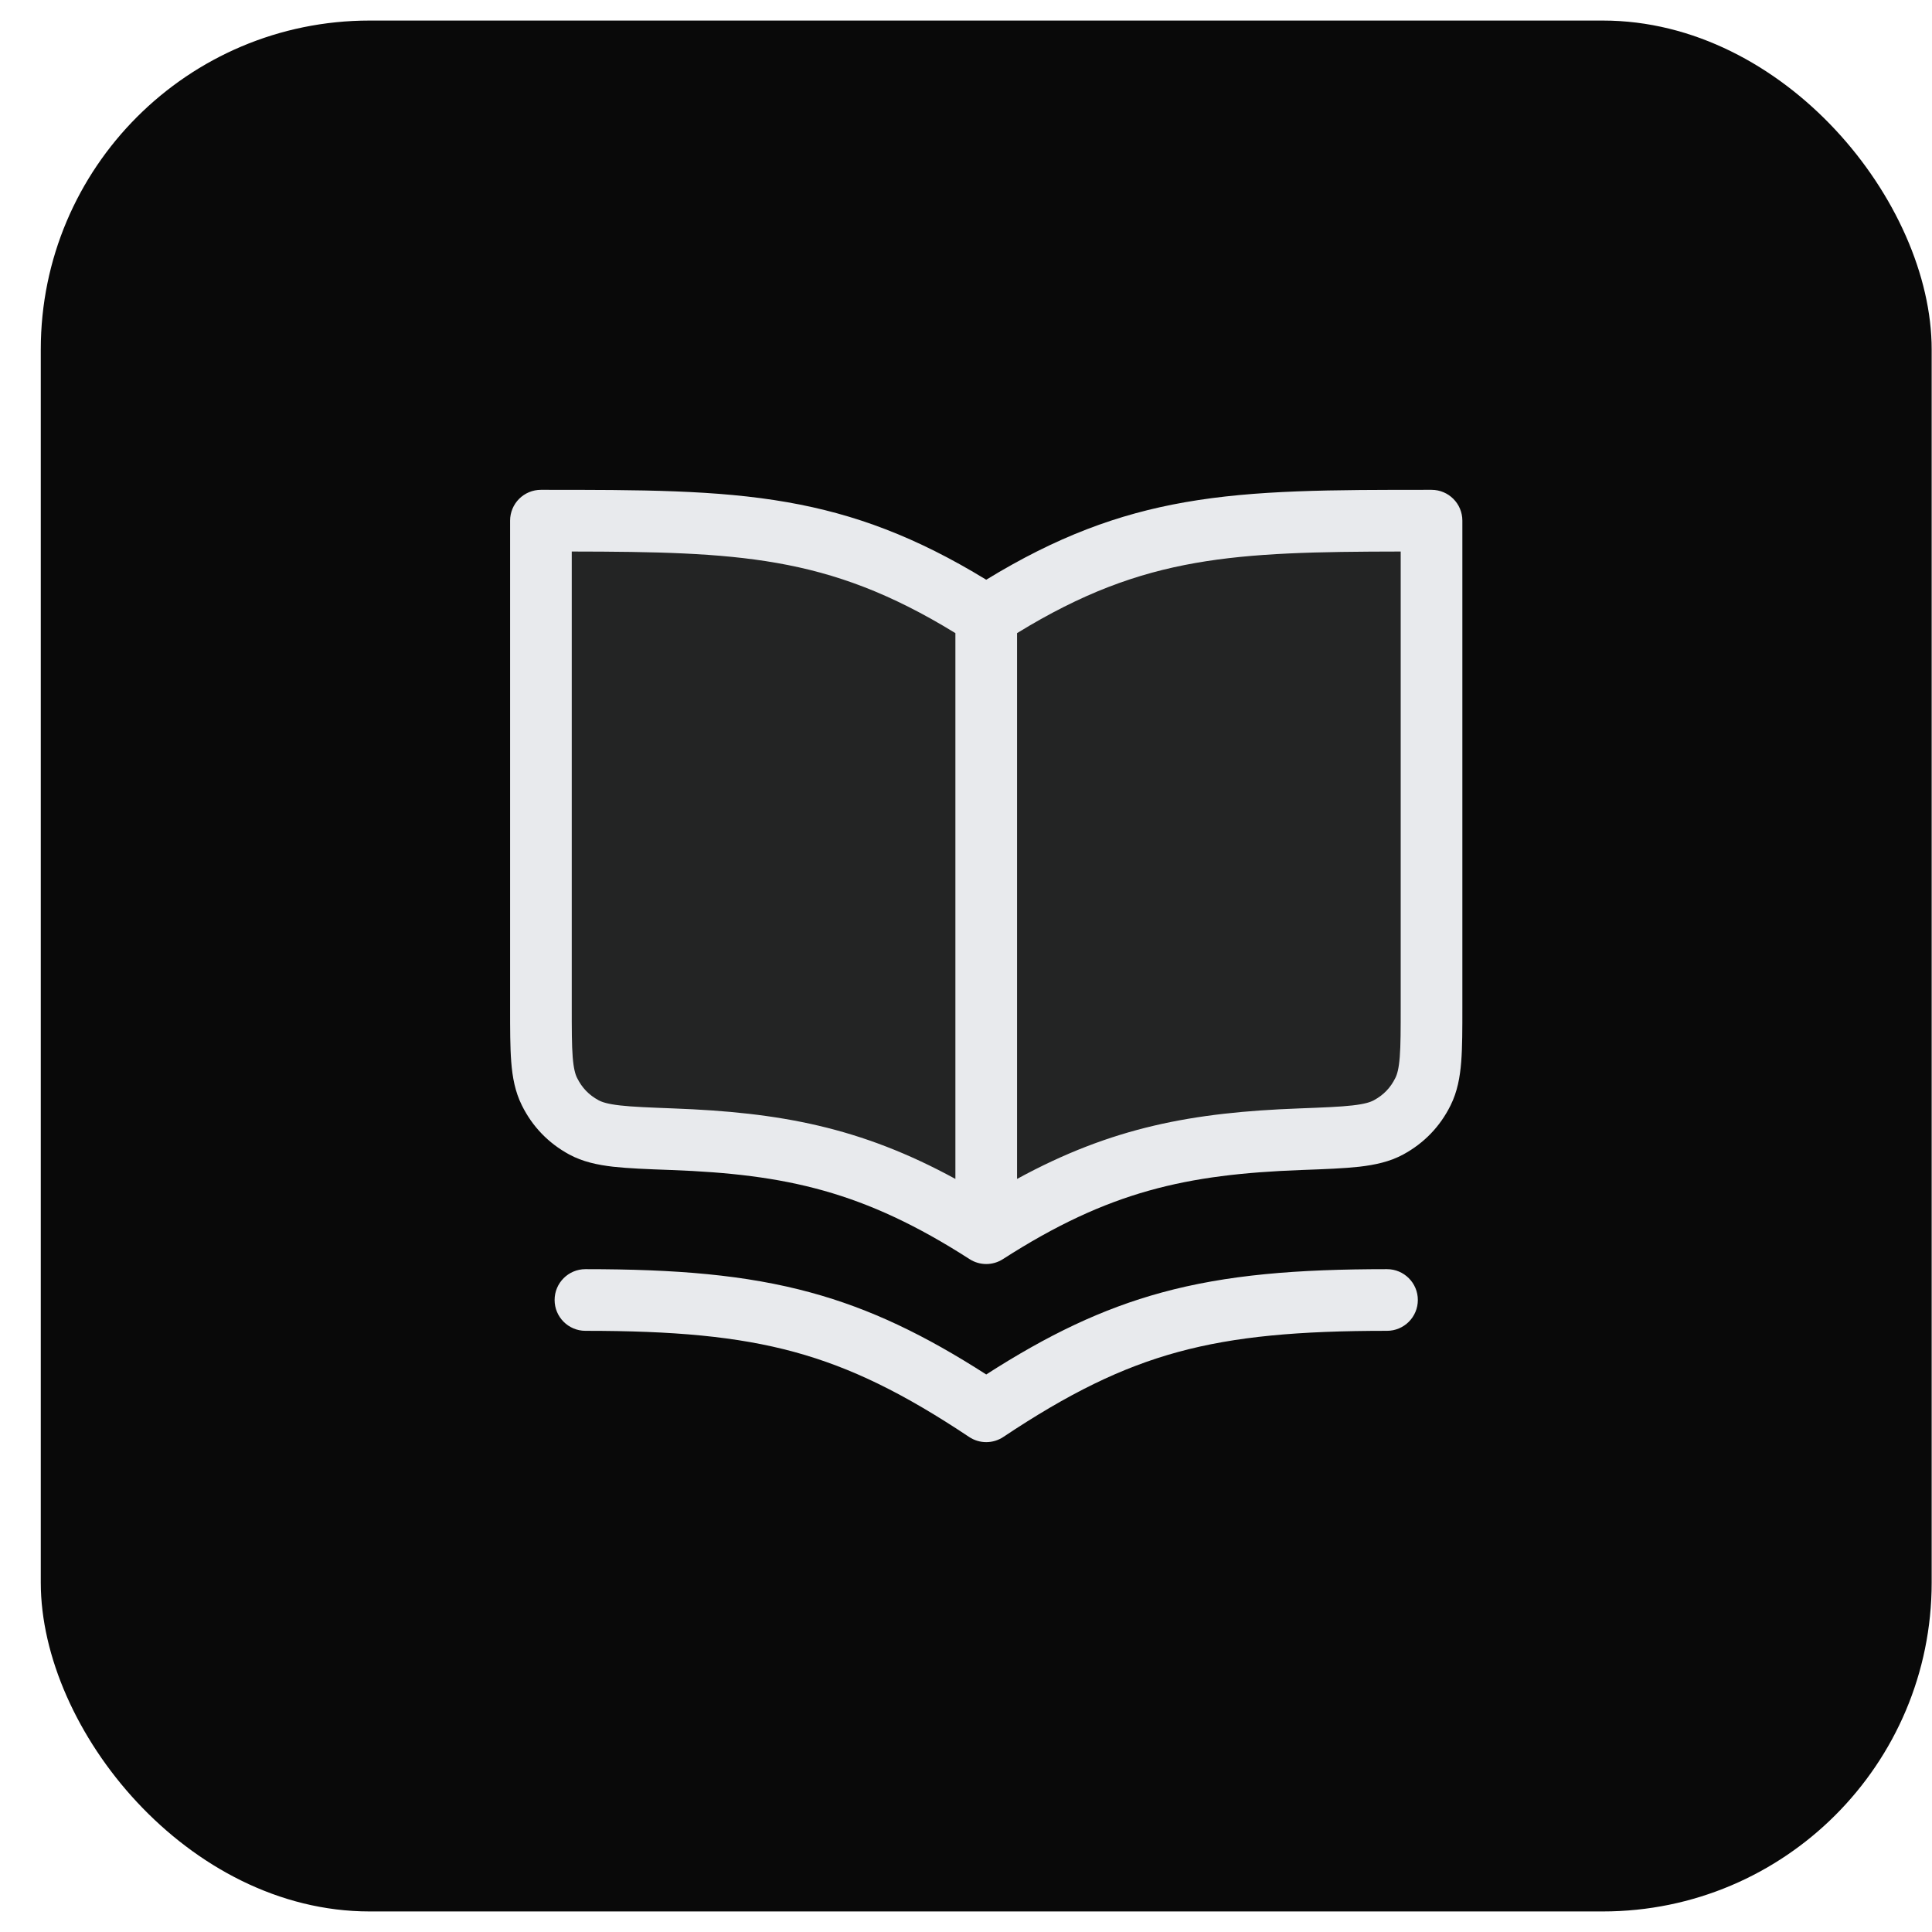 <svg width="47" height="47" viewBox="0 0 47 47" fill="none" xmlns="http://www.w3.org/2000/svg">
<rect x="0.992" y="0.5" width="46" height="46" rx="8" fill="#090909"/>
<path opacity="0.12" d="M34.825 12.666V24.478C34.825 25.584 34.825 26.136 34.617 26.556C34.43 26.934 34.151 27.224 33.78 27.425C33.368 27.649 32.787 27.671 31.625 27.714C28.739 27.822 26.706 28.256 23.992 30C21.279 28.256 19.245 27.822 16.358 27.714C15.197 27.671 14.616 27.649 14.204 27.425C13.833 27.224 13.554 26.934 13.367 26.556C13.159 26.136 13.159 25.584 13.159 24.478V12.666C17.974 12.666 20.381 12.666 23.992 14.988C27.603 12.666 30.011 12.666 34.825 12.666Z" fill="#E8EAED"/>
<path fill-rule="evenodd" clip-rule="evenodd" d="M19.156 12.218C20.792 12.505 22.285 13.06 23.992 14.103C25.699 13.06 27.192 12.505 28.828 12.218C30.547 11.916 32.409 11.916 34.771 11.916L34.825 11.916C35.24 11.916 35.575 12.252 35.575 12.666V24.478V24.508V24.508C35.575 25.035 35.575 25.475 35.547 25.833C35.517 26.206 35.454 26.557 35.289 26.889C35.033 27.406 34.644 27.809 34.137 28.085C33.808 28.263 33.45 28.339 33.068 28.383C32.698 28.424 32.239 28.442 31.683 28.462L31.654 28.463C28.869 28.568 26.973 28.975 24.398 30.631C24.151 30.79 23.834 30.79 23.587 30.631C21.011 28.975 19.116 28.568 16.331 28.463L16.301 28.462C15.745 28.442 15.286 28.424 14.916 28.383C14.534 28.339 14.176 28.263 13.847 28.085C13.34 27.809 12.951 27.406 12.695 26.889C12.53 26.557 12.466 26.206 12.437 25.833C12.409 25.475 12.409 25.035 12.409 24.508L12.409 24.478V12.666C12.409 12.468 12.488 12.277 12.628 12.136C12.769 11.995 12.96 11.916 13.159 11.916L13.213 11.916H13.213C15.575 11.916 17.437 11.916 19.156 12.218ZM18.897 13.695C20.339 13.948 21.665 14.434 23.242 15.402V28.68C20.926 27.415 18.958 27.061 16.387 26.965C15.794 26.942 15.392 26.927 15.085 26.892C14.783 26.858 14.645 26.811 14.562 26.766C14.327 26.639 14.158 26.463 14.039 26.223C13.995 26.135 13.955 26 13.932 25.715C13.909 25.423 13.909 25.043 13.909 24.478V13.417C15.952 13.42 17.487 13.448 18.897 13.695ZM31.598 26.965C29.026 27.061 27.058 27.415 24.742 28.68V15.402C26.319 14.434 27.645 13.948 29.087 13.695C30.497 13.448 32.032 13.42 34.075 13.417V24.478C34.075 25.043 34.075 25.423 34.052 25.715C34.029 26 33.989 26.135 33.945 26.223C33.827 26.463 33.657 26.639 33.422 26.766C33.339 26.811 33.202 26.858 32.899 26.892C32.592 26.927 32.19 26.942 31.598 26.965ZM14.242 30.875C13.828 30.875 13.492 31.211 13.492 31.625C13.492 32.039 13.828 32.375 14.242 32.375C16.383 32.375 17.931 32.51 19.326 32.89C20.713 33.269 21.993 33.902 23.576 34.957C23.828 35.125 24.156 35.125 24.408 34.957C25.991 33.902 27.271 33.269 28.658 32.89C30.053 32.51 31.602 32.375 33.742 32.375C34.156 32.375 34.492 32.039 34.492 31.625C34.492 31.211 34.156 30.875 33.742 30.875C31.549 30.875 29.847 31.011 28.263 31.443C26.806 31.84 25.485 32.478 23.992 33.437C22.499 32.478 21.178 31.84 19.721 31.443C18.137 31.011 16.435 30.875 14.242 30.875Z" fill="#E8EAED"/>
</svg>
